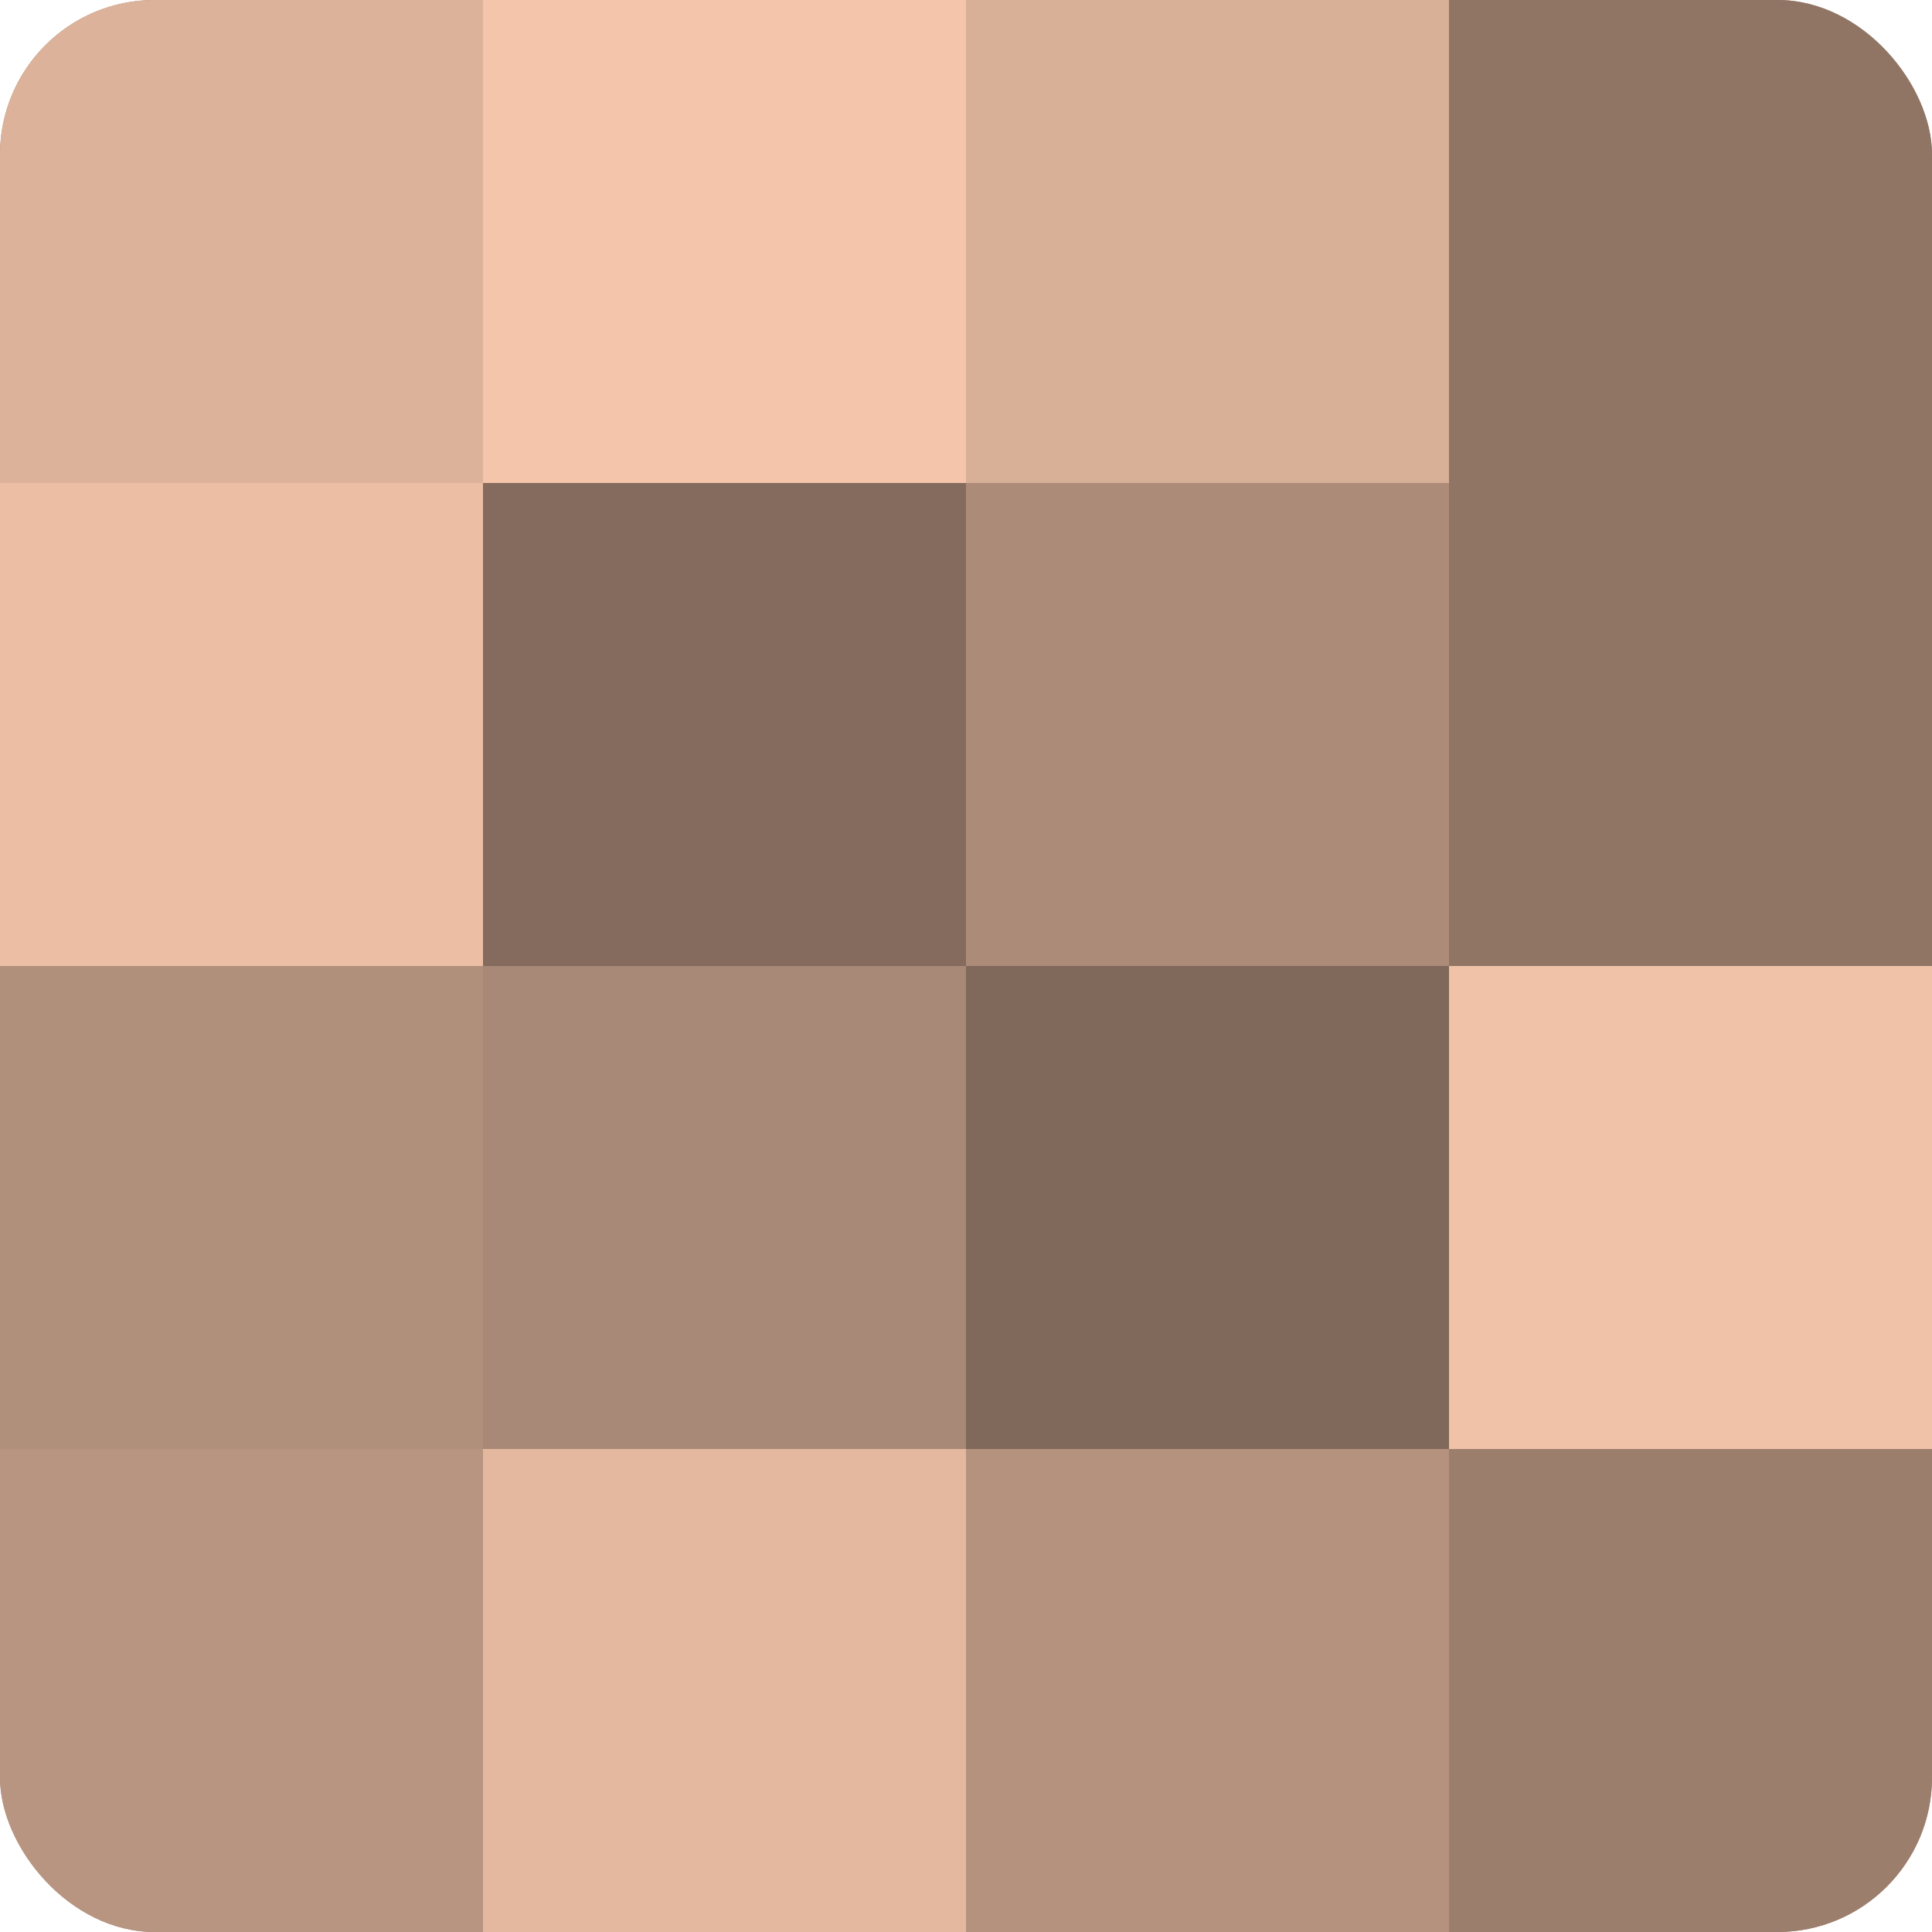 <?xml version="1.0" encoding="UTF-8"?>
<svg xmlns="http://www.w3.org/2000/svg" width="80" height="80" viewBox="0 0 100 100" preserveAspectRatio="xMidYMid meet"><defs><clipPath id="c" width="100" height="100"><rect width="100" height="100" rx="8" ry="8"/></clipPath></defs><g clip-path="url(#c)"><rect width="100" height="100" fill="#a08270"/><rect width="25" height="25" fill="#dcb29a"/><rect y="25" width="25" height="25" fill="#ecbfa5"/><rect y="50" width="25" height="25" fill="#b08f7b"/><rect y="75" width="25" height="25" fill="#b89581"/><rect x="25" width="25" height="25" fill="#f4c5ab"/><rect x="25" y="25" width="25" height="25" fill="#846b5d"/><rect x="25" y="50" width="25" height="25" fill="#a88876"/><rect x="25" y="75" width="25" height="25" fill="#e4b89f"/><rect x="50" width="25" height="25" fill="#d8af97"/><rect x="50" y="25" width="25" height="25" fill="#ac8b78"/><rect x="50" y="50" width="25" height="25" fill="#80685a"/><rect x="50" y="75" width="25" height="25" fill="#b4927e"/><rect x="75" width="25" height="25" fill="#907565"/><rect x="75" y="25" width="25" height="25" fill="#907565"/><rect x="75" y="50" width="25" height="25" fill="#f0c2a8"/><rect x="75" y="75" width="25" height="25" fill="#9c7e6d"/></g></svg>
